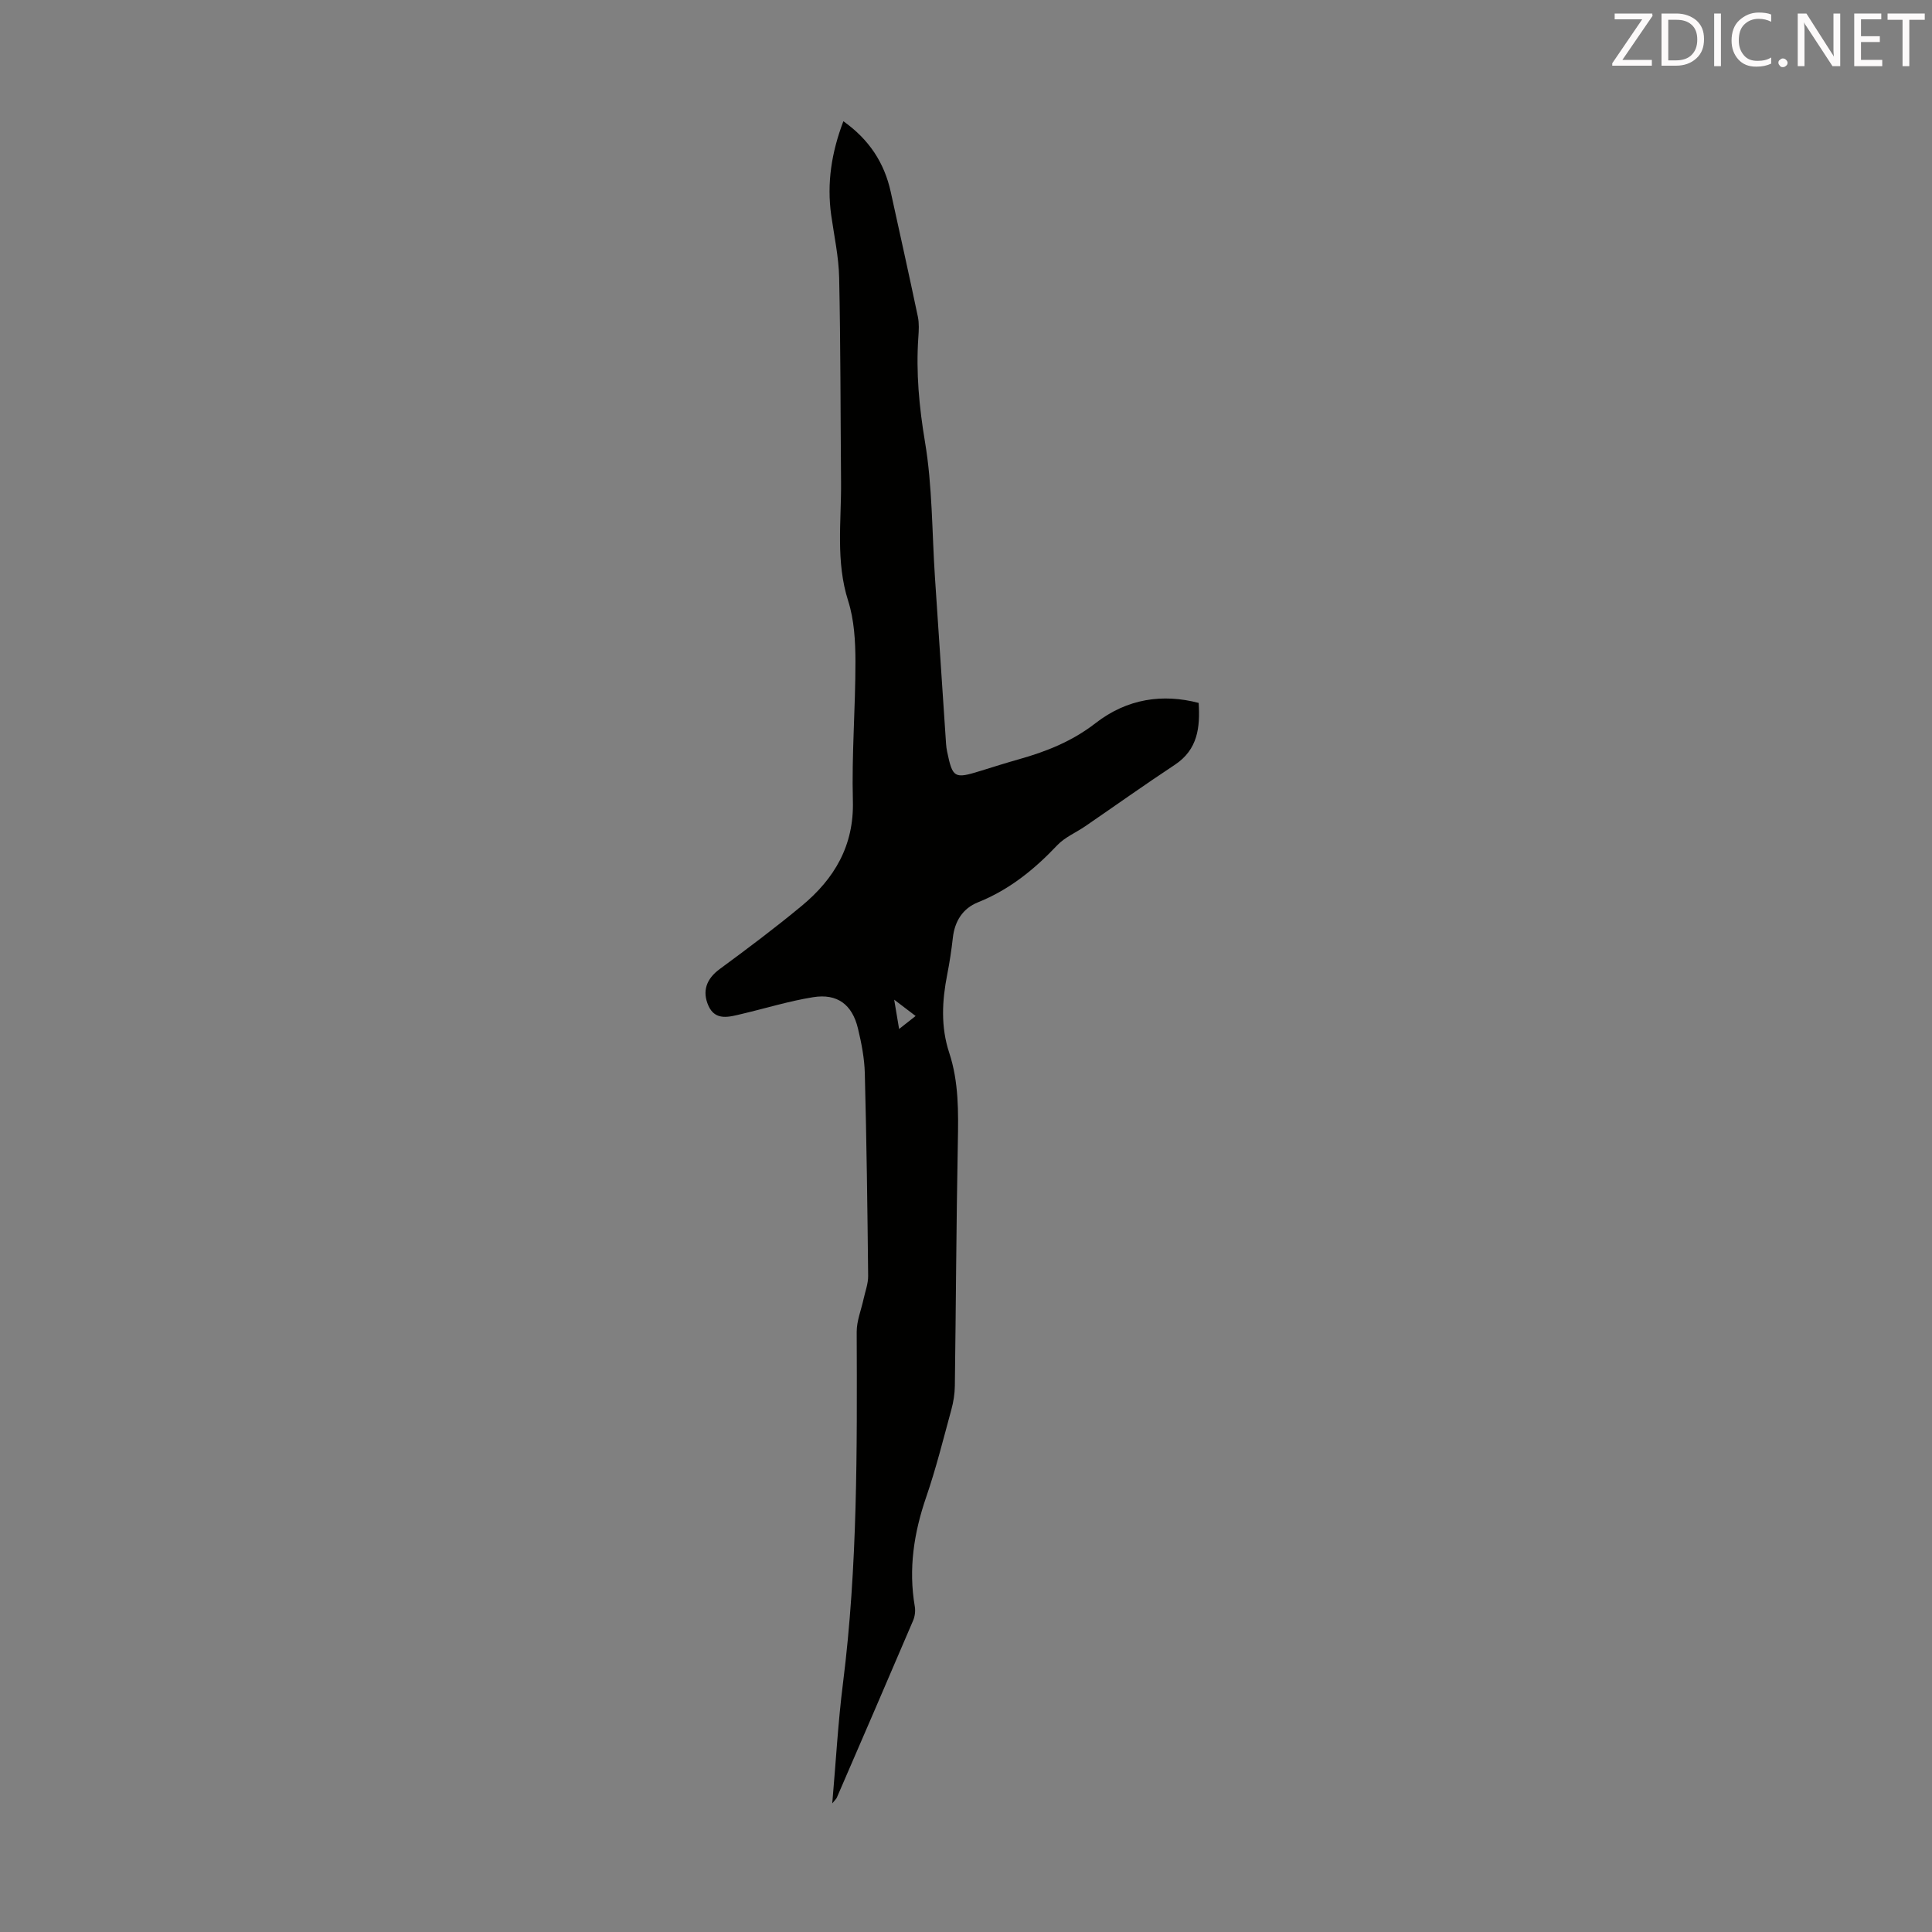 <svg enable-background="new 0 0 400 400" viewBox="0 0 400 400" xmlns="http://www.w3.org/2000/svg"><rect x="0" y="0" width="400" height="400" fill="#808080" stroke="none"/><path d="m174.61 25.1c5.33 3.78 8.49 8.6 9.81 14.65 1.89 8.6 3.8 17.19 5.61 25.8.29 1.39.2 2.89.1 4.32-.5 7.28.17 14.38 1.38 21.63 1.54 9.19 1.44 18.66 2.06 28.01.76 11.49 1.53 22.98 2.3 34.48.04.56.11 1.11.23 1.66 1.13 5.42 1.5 5.63 6.83 3.98 2.67-.83 5.33-1.67 8.02-2.43 5.71-1.61 11.03-3.72 15.87-7.48 6.56-5.1 13.93-6.13 21.35-4.19.31 5.02-.14 9.65-4.96 12.83-6.24 4.12-12.33 8.46-18.5 12.69-1.93 1.33-4.24 2.28-5.81 3.94-4.75 5.02-9.95 9.24-16.46 11.84-3.09 1.24-4.78 3.89-5.16 7.31-.29 2.55-.67 5.1-1.17 7.63-1.07 5.44-1.36 10.81.42 16.21 1.99 6.04 1.9 12.29 1.78 18.59-.32 16.79-.39 33.58-.62 50.36-.02 1.65-.29 3.35-.73 4.95-1.65 6.04-3.16 12.13-5.19 18.04-2.56 7.43-3.71 14.89-2.37 22.69.16.93.02 2.05-.36 2.93-5.22 12.23-10.5 24.43-15.78 36.63-.11.26-.36.47-.95 1.2.76-8.69 1.2-16.82 2.22-24.88 3.05-24.18 2.92-48.45 2.84-72.74-.01-2.25.92-4.5 1.41-6.75.35-1.61.98-3.23.96-4.84-.14-13.99-.33-27.98-.69-41.96-.08-3.1-.69-6.23-1.42-9.27-1.19-4.96-4.28-7.28-9.29-6.47-4.94.79-9.77 2.29-14.66 3.44-2.62.62-5.57 1.58-7.02-1.7-1.3-2.96-.45-5.51 2.35-7.57 5.77-4.24 11.5-8.54 17.01-13.11 6.73-5.59 10.81-12.42 10.56-21.71-.26-9.61.54-19.24.53-28.86-.01-4.19-.25-8.58-1.5-12.52-2.61-8.17-1.41-16.41-1.48-24.64-.12-14.09-.09-28.19-.39-42.28-.09-4.33-1.04-8.65-1.65-12.97-.92-6.61.05-12.93 2.52-19.44zm10.52 181.87c.39 2.29.66 3.93 1.02 6.07 1.27-1 2.22-1.75 3.42-2.69-1.54-1.17-2.73-2.08-4.44-3.38z" fill="#010100"/><g fill="#fcfafa"><path d="m342.2 3.2-6.3 9.2h6.1v1.2h-8.2v-.5l6.2-9.1h-5.7v-1.2h7.8v.4z"/><path d="m344 13.7v-10.9h3.1c1.6 0 3 .5 4.1 1.4 1.1 1 1.6 2.2 1.6 3.9s-.5 3-1.6 4-2.5 1.5-4.2 1.5h-3zm1.4-9.6v8.4h1.6c1.4 0 2.5-.4 3.2-1.1.8-.8 1.2-1.8 1.2-3.2s-.4-2.4-1.2-3.1-1.8-1-3.1-1z"/><path d="m356.3 2.8v10.9h-1.4v-10.9z"/><path d="m366.6 13.2c-.8.4-1.8.6-3 .6-1.6 0-2.8-.5-3.7-1.5s-1.4-2.3-1.4-3.9c0-1.7.5-3.2 1.6-4.2s2.4-1.6 4-1.6c1 0 1.9.1 2.6.4v1.5c-.8-.4-1.6-.6-2.6-.6-1.2 0-2.2.4-3 1.2s-1.1 1.9-1.1 3.3c0 1.3.4 2.3 1.1 3.1s1.6 1.1 2.8 1.1c1.1 0 2-.2 2.8-.7v1.3z"/><path d="m368.2 13c0-.3.1-.5.3-.6.2-.2.4-.3.6-.3.3 0 .5.1.7.3s.3.4.3.6-.1.5-.3.6c-.2.2-.4.3-.7.3s-.5-.1-.6-.3c-.2-.2-.3-.4-.3-.6z"/><path d="m381.1 13.7h-1.7l-5.5-8.4c-.2-.2-.3-.5-.4-.7 0 .2.1.8.1 1.5v7.6h-1.4v-10.9h1.8l5.3 8.3c.3.4.4.6.4.8 0-.3-.1-.8-.1-1.6v-7.5h1.4v10.9z"/><path d="m389.7 13.7h-5.8v-10.9h5.6v1.2h-4.2v3.5h3.9v1.2h-3.9v3.7h4.4z"/><path d="m398.4 4.1h-3.1v9.6h-1.4v-9.6h-3.1v-1.3h7.7v1.3z"/></g></svg>